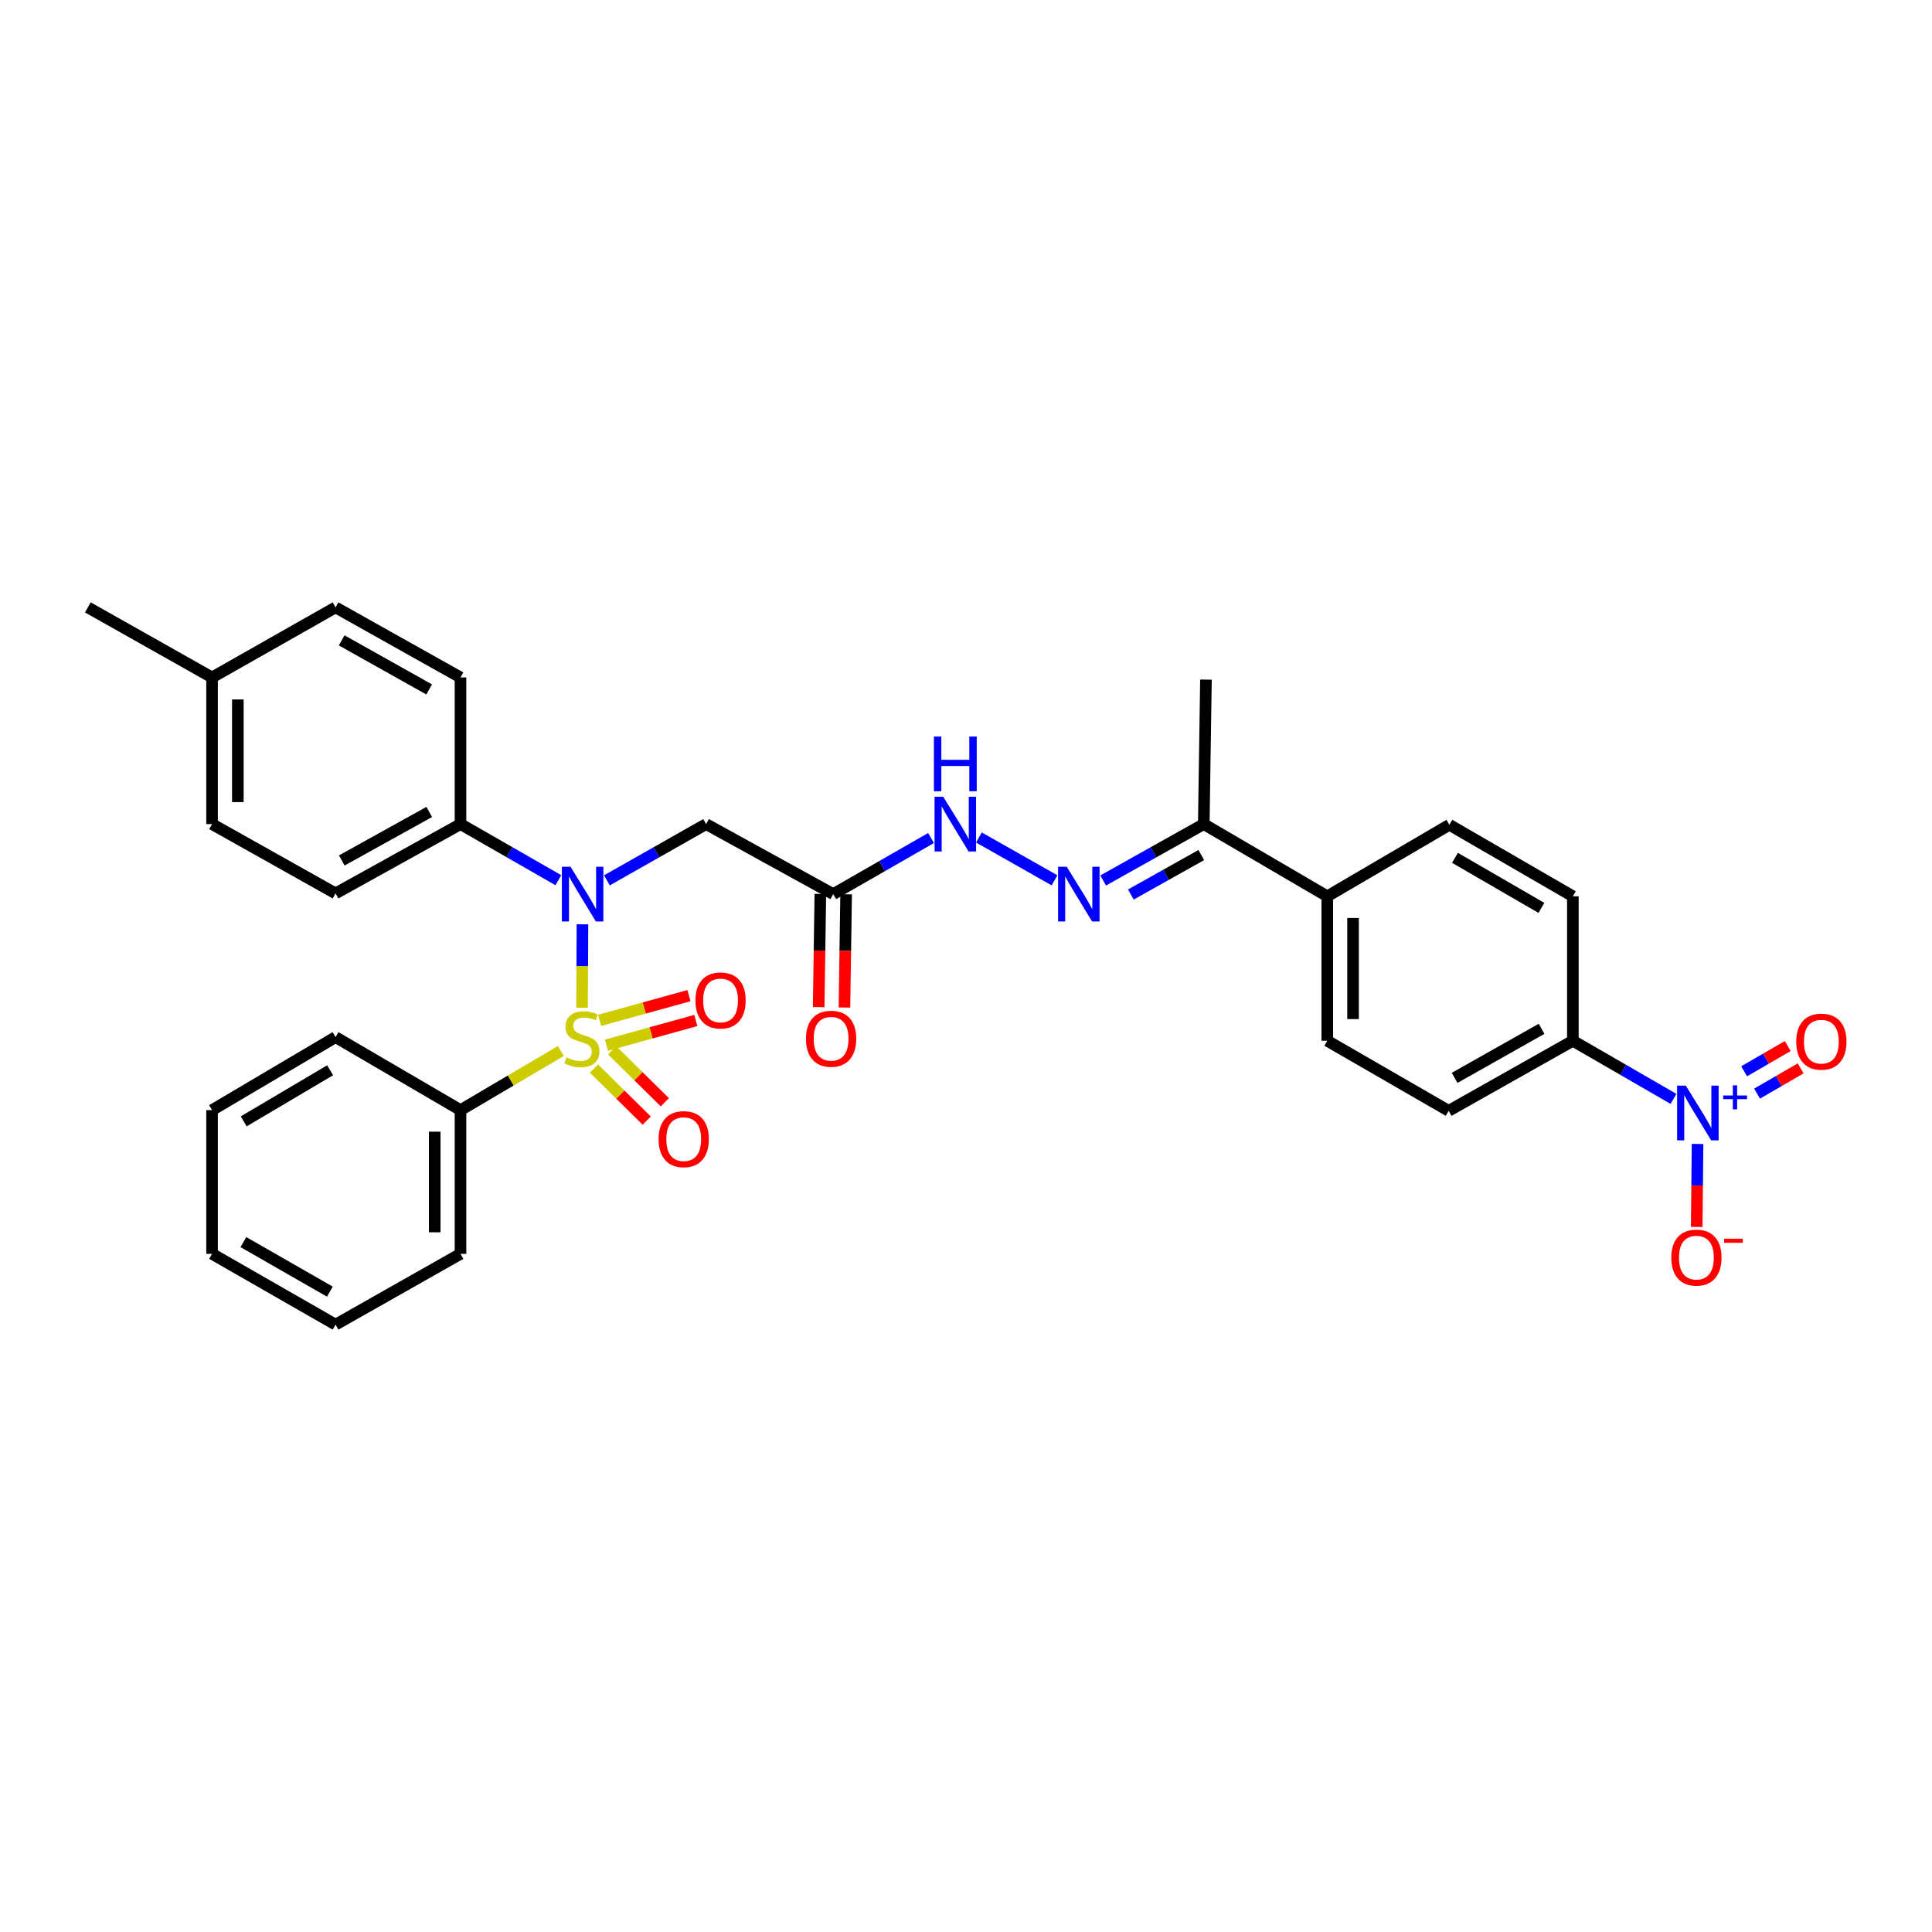 <?xml version='1.0' encoding='iso-8859-1'?>
<svg version='1.1' baseProfile='full'
              xmlns='http://www.w3.org/2000/svg'
                      xmlns:rdkit='http://www.rdkit.org/xml'
                      xmlns:xlink='http://www.w3.org/1999/xlink'
                  xml:space='preserve'
width='1000px' height='1000px' viewBox='0 0 1000 1000'>
<!-- END OF HEADER -->
<rect style='opacity:1.0;fill:#FFFFFF;stroke:none' width='1000' height='1000' x='0' y='0'> </rect>
<path class='bond-0' d='M 301.269,521.587 L 301.376,500.005' style='fill:none;fill-rule:evenodd;stroke:#CCCC00;stroke-width:6px;stroke-linecap:butt;stroke-linejoin:miter;stroke-opacity:1' />
<path class='bond-0' d='M 301.376,500.005 L 301.483,478.424' style='fill:none;fill-rule:evenodd;stroke:#0000FF;stroke-width:6px;stroke-linecap:butt;stroke-linejoin:miter;stroke-opacity:1' />
<path class='bond-5' d='M 307.436,553.104 L 321.091,566.567' style='fill:none;fill-rule:evenodd;stroke:#CCCC00;stroke-width:6px;stroke-linecap:butt;stroke-linejoin:miter;stroke-opacity:1' />
<path class='bond-5' d='M 321.091,566.567 L 334.746,580.03' style='fill:none;fill-rule:evenodd;stroke:#FF0000;stroke-width:6px;stroke-linecap:butt;stroke-linejoin:miter;stroke-opacity:1' />
<path class='bond-5' d='M 316.804,543.602 L 330.459,557.065' style='fill:none;fill-rule:evenodd;stroke:#CCCC00;stroke-width:6px;stroke-linecap:butt;stroke-linejoin:miter;stroke-opacity:1' />
<path class='bond-5' d='M 330.459,557.065 L 344.114,570.528' style='fill:none;fill-rule:evenodd;stroke:#FF0000;stroke-width:6px;stroke-linecap:butt;stroke-linejoin:miter;stroke-opacity:1' />
<path class='bond-6' d='M 313.908,540.985 L 337.035,534.595' style='fill:none;fill-rule:evenodd;stroke:#CCCC00;stroke-width:6px;stroke-linecap:butt;stroke-linejoin:miter;stroke-opacity:1' />
<path class='bond-6' d='M 337.035,534.595 L 360.162,528.205' style='fill:none;fill-rule:evenodd;stroke:#FF0000;stroke-width:6px;stroke-linecap:butt;stroke-linejoin:miter;stroke-opacity:1' />
<path class='bond-6' d='M 310.355,528.123 L 333.481,521.733' style='fill:none;fill-rule:evenodd;stroke:#CCCC00;stroke-width:6px;stroke-linecap:butt;stroke-linejoin:miter;stroke-opacity:1' />
<path class='bond-6' d='M 333.481,521.733 L 356.608,515.344' style='fill:none;fill-rule:evenodd;stroke:#FF0000;stroke-width:6px;stroke-linecap:butt;stroke-linejoin:miter;stroke-opacity:1' />
<path class='bond-7' d='M 290.286,544.001 L 264.322,559.299' style='fill:none;fill-rule:evenodd;stroke:#CCCC00;stroke-width:6px;stroke-linecap:butt;stroke-linejoin:miter;stroke-opacity:1' />
<path class='bond-7' d='M 264.322,559.299 L 238.357,574.597' style='fill:none;fill-rule:evenodd;stroke:#000000;stroke-width:6px;stroke-linecap:butt;stroke-linejoin:miter;stroke-opacity:1' />
<path class='bond-2' d='M 314.137,455.662 L 339.806,441.107' style='fill:none;fill-rule:evenodd;stroke:#0000FF;stroke-width:6px;stroke-linecap:butt;stroke-linejoin:miter;stroke-opacity:1' />
<path class='bond-2' d='M 339.806,441.107 L 365.476,426.552' style='fill:none;fill-rule:evenodd;stroke:#000000;stroke-width:6px;stroke-linecap:butt;stroke-linejoin:miter;stroke-opacity:1' />
<path class='bond-10' d='M 288.999,455.591 L 263.678,441.071' style='fill:none;fill-rule:evenodd;stroke:#0000FF;stroke-width:6px;stroke-linecap:butt;stroke-linejoin:miter;stroke-opacity:1' />
<path class='bond-10' d='M 263.678,441.071 L 238.357,426.552' style='fill:none;fill-rule:evenodd;stroke:#000000;stroke-width:6px;stroke-linecap:butt;stroke-linejoin:miter;stroke-opacity:1' />
<path class='bond-1' d='M 866.206,568.789 L 840.159,553.743' style='fill:none;fill-rule:evenodd;stroke:#0000FF;stroke-width:6px;stroke-linecap:butt;stroke-linejoin:miter;stroke-opacity:1' />
<path class='bond-1' d='M 840.159,553.743 L 814.113,538.696' style='fill:none;fill-rule:evenodd;stroke:#000000;stroke-width:6px;stroke-linecap:butt;stroke-linejoin:miter;stroke-opacity:1' />
<path class='bond-11' d='M 878.652,592.102 L 878.435,613.584' style='fill:none;fill-rule:evenodd;stroke:#0000FF;stroke-width:6px;stroke-linecap:butt;stroke-linejoin:miter;stroke-opacity:1' />
<path class='bond-11' d='M 878.435,613.584 L 878.218,635.067' style='fill:none;fill-rule:evenodd;stroke:#FF0000;stroke-width:6px;stroke-linecap:butt;stroke-linejoin:miter;stroke-opacity:1' />
<path class='bond-13' d='M 909.448,566.049 L 920.731,559.517' style='fill:none;fill-rule:evenodd;stroke:#0000FF;stroke-width:6px;stroke-linecap:butt;stroke-linejoin:miter;stroke-opacity:1' />
<path class='bond-13' d='M 920.731,559.517 L 932.014,552.986' style='fill:none;fill-rule:evenodd;stroke:#FF0000;stroke-width:6px;stroke-linecap:butt;stroke-linejoin:miter;stroke-opacity:1' />
<path class='bond-13' d='M 902.763,554.501 L 914.046,547.969' style='fill:none;fill-rule:evenodd;stroke:#0000FF;stroke-width:6px;stroke-linecap:butt;stroke-linejoin:miter;stroke-opacity:1' />
<path class='bond-13' d='M 914.046,547.969 L 925.329,541.438' style='fill:none;fill-rule:evenodd;stroke:#FF0000;stroke-width:6px;stroke-linecap:butt;stroke-linejoin:miter;stroke-opacity:1' />
<path class='bond-3' d='M 365.476,426.552 L 431.281,462.794' style='fill:none;fill-rule:evenodd;stroke:#000000;stroke-width:6px;stroke-linecap:butt;stroke-linejoin:miter;stroke-opacity:1' />
<path class='bond-9' d='M 431.281,462.794 L 456.595,448.275' style='fill:none;fill-rule:evenodd;stroke:#000000;stroke-width:6px;stroke-linecap:butt;stroke-linejoin:miter;stroke-opacity:1' />
<path class='bond-9' d='M 456.595,448.275 L 481.909,433.756' style='fill:none;fill-rule:evenodd;stroke:#0000FF;stroke-width:6px;stroke-linecap:butt;stroke-linejoin:miter;stroke-opacity:1' />
<path class='bond-15' d='M 424.61,462.695 L 424.177,491.992' style='fill:none;fill-rule:evenodd;stroke:#000000;stroke-width:6px;stroke-linecap:butt;stroke-linejoin:miter;stroke-opacity:1' />
<path class='bond-15' d='M 424.177,491.992 L 423.745,521.288' style='fill:none;fill-rule:evenodd;stroke:#FF0000;stroke-width:6px;stroke-linecap:butt;stroke-linejoin:miter;stroke-opacity:1' />
<path class='bond-15' d='M 437.952,462.892 L 437.519,492.189' style='fill:none;fill-rule:evenodd;stroke:#000000;stroke-width:6px;stroke-linecap:butt;stroke-linejoin:miter;stroke-opacity:1' />
<path class='bond-15' d='M 437.519,492.189 L 437.087,521.485' style='fill:none;fill-rule:evenodd;stroke:#FF0000;stroke-width:6px;stroke-linecap:butt;stroke-linejoin:miter;stroke-opacity:1' />
<path class='bond-4' d='M 545.823,455.664 L 506.686,433.477' style='fill:none;fill-rule:evenodd;stroke:#0000FF;stroke-width:6px;stroke-linecap:butt;stroke-linejoin:miter;stroke-opacity:1' />
<path class='bond-12' d='M 570.993,455.737 L 597.032,441.144' style='fill:none;fill-rule:evenodd;stroke:#0000FF;stroke-width:6px;stroke-linecap:butt;stroke-linejoin:miter;stroke-opacity:1' />
<path class='bond-12' d='M 597.032,441.144 L 623.071,426.552' style='fill:none;fill-rule:evenodd;stroke:#000000;stroke-width:6px;stroke-linecap:butt;stroke-linejoin:miter;stroke-opacity:1' />
<path class='bond-12' d='M 585.328,462.999 L 603.556,452.784' style='fill:none;fill-rule:evenodd;stroke:#0000FF;stroke-width:6px;stroke-linecap:butt;stroke-linejoin:miter;stroke-opacity:1' />
<path class='bond-12' d='M 603.556,452.784 L 621.783,442.57' style='fill:none;fill-rule:evenodd;stroke:#000000;stroke-width:6px;stroke-linecap:butt;stroke-linejoin:miter;stroke-opacity:1' />
<path class='bond-26' d='M 238.357,574.597 L 238.357,648.987' style='fill:none;fill-rule:evenodd;stroke:#000000;stroke-width:6px;stroke-linecap:butt;stroke-linejoin:miter;stroke-opacity:1' />
<path class='bond-26' d='M 225.013,585.756 L 225.013,637.829' style='fill:none;fill-rule:evenodd;stroke:#000000;stroke-width:6px;stroke-linecap:butt;stroke-linejoin:miter;stroke-opacity:1' />
<path class='bond-27' d='M 238.357,574.597 L 173.678,536.813' style='fill:none;fill-rule:evenodd;stroke:#000000;stroke-width:6px;stroke-linecap:butt;stroke-linejoin:miter;stroke-opacity:1' />
<path class='bond-8' d='M 814.113,538.696 L 749.827,574.961' style='fill:none;fill-rule:evenodd;stroke:#000000;stroke-width:6px;stroke-linecap:butt;stroke-linejoin:miter;stroke-opacity:1' />
<path class='bond-8' d='M 797.914,532.514 L 752.914,557.899' style='fill:none;fill-rule:evenodd;stroke:#000000;stroke-width:6px;stroke-linecap:butt;stroke-linejoin:miter;stroke-opacity:1' />
<path class='bond-34' d='M 814.113,538.696 L 814.113,463.928' style='fill:none;fill-rule:evenodd;stroke:#000000;stroke-width:6px;stroke-linecap:butt;stroke-linejoin:miter;stroke-opacity:1' />
<path class='bond-20' d='M 238.357,426.552 L 173.678,462.423' style='fill:none;fill-rule:evenodd;stroke:#000000;stroke-width:6px;stroke-linecap:butt;stroke-linejoin:miter;stroke-opacity:1' />
<path class='bond-20' d='M 222.183,420.263 L 176.908,445.374' style='fill:none;fill-rule:evenodd;stroke:#000000;stroke-width:6px;stroke-linecap:butt;stroke-linejoin:miter;stroke-opacity:1' />
<path class='bond-21' d='M 238.357,426.552 L 238.357,350.649' style='fill:none;fill-rule:evenodd;stroke:#000000;stroke-width:6px;stroke-linecap:butt;stroke-linejoin:miter;stroke-opacity:1' />
<path class='bond-14' d='M 623.071,426.552 L 686.994,463.928' style='fill:none;fill-rule:evenodd;stroke:#000000;stroke-width:6px;stroke-linecap:butt;stroke-linejoin:miter;stroke-opacity:1' />
<path class='bond-25' d='M 623.071,426.552 L 624.198,351.769' style='fill:none;fill-rule:evenodd;stroke:#000000;stroke-width:6px;stroke-linecap:butt;stroke-linejoin:miter;stroke-opacity:1' />
<path class='bond-18' d='M 686.994,463.928 L 750.19,426.915' style='fill:none;fill-rule:evenodd;stroke:#000000;stroke-width:6px;stroke-linecap:butt;stroke-linejoin:miter;stroke-opacity:1' />
<path class='bond-19' d='M 686.994,463.928 L 686.994,538.696' style='fill:none;fill-rule:evenodd;stroke:#000000;stroke-width:6px;stroke-linecap:butt;stroke-linejoin:miter;stroke-opacity:1' />
<path class='bond-19' d='M 700.338,475.143 L 700.338,527.481' style='fill:none;fill-rule:evenodd;stroke:#000000;stroke-width:6px;stroke-linecap:butt;stroke-linejoin:miter;stroke-opacity:1' />
<path class='bond-16' d='M 749.827,574.961 L 686.994,538.696' style='fill:none;fill-rule:evenodd;stroke:#000000;stroke-width:6px;stroke-linecap:butt;stroke-linejoin:miter;stroke-opacity:1' />
<path class='bond-17' d='M 814.113,463.928 L 750.19,426.915' style='fill:none;fill-rule:evenodd;stroke:#000000;stroke-width:6px;stroke-linecap:butt;stroke-linejoin:miter;stroke-opacity:1' />
<path class='bond-17' d='M 797.838,469.924 L 753.092,444.014' style='fill:none;fill-rule:evenodd;stroke:#000000;stroke-width:6px;stroke-linecap:butt;stroke-linejoin:miter;stroke-opacity:1' />
<path class='bond-22' d='M 173.678,462.423 L 109.763,426.552' style='fill:none;fill-rule:evenodd;stroke:#000000;stroke-width:6px;stroke-linecap:butt;stroke-linejoin:miter;stroke-opacity:1' />
<path class='bond-23' d='M 238.357,350.649 L 173.678,314.377' style='fill:none;fill-rule:evenodd;stroke:#000000;stroke-width:6px;stroke-linecap:butt;stroke-linejoin:miter;stroke-opacity:1' />
<path class='bond-23' d='M 222.128,356.847 L 176.853,331.456' style='fill:none;fill-rule:evenodd;stroke:#000000;stroke-width:6px;stroke-linecap:butt;stroke-linejoin:miter;stroke-opacity:1' />
<path class='bond-33' d='M 109.763,426.552 L 109.763,350.649' style='fill:none;fill-rule:evenodd;stroke:#000000;stroke-width:6px;stroke-linecap:butt;stroke-linejoin:miter;stroke-opacity:1' />
<path class='bond-33' d='M 123.106,415.166 L 123.106,362.035' style='fill:none;fill-rule:evenodd;stroke:#000000;stroke-width:6px;stroke-linecap:butt;stroke-linejoin:miter;stroke-opacity:1' />
<path class='bond-24' d='M 173.678,314.377 L 109.763,350.649' style='fill:none;fill-rule:evenodd;stroke:#000000;stroke-width:6px;stroke-linecap:butt;stroke-linejoin:miter;stroke-opacity:1' />
<path class='bond-28' d='M 109.763,350.649 L 45.455,314.377' style='fill:none;fill-rule:evenodd;stroke:#000000;stroke-width:6px;stroke-linecap:butt;stroke-linejoin:miter;stroke-opacity:1' />
<path class='bond-30' d='M 238.357,648.987 L 173.678,685.623' style='fill:none;fill-rule:evenodd;stroke:#000000;stroke-width:6px;stroke-linecap:butt;stroke-linejoin:miter;stroke-opacity:1' />
<path class='bond-29' d='M 173.678,536.813 L 109.763,574.597' style='fill:none;fill-rule:evenodd;stroke:#000000;stroke-width:6px;stroke-linecap:butt;stroke-linejoin:miter;stroke-opacity:1' />
<path class='bond-29' d='M 170.881,553.967 L 126.14,580.416' style='fill:none;fill-rule:evenodd;stroke:#000000;stroke-width:6px;stroke-linecap:butt;stroke-linejoin:miter;stroke-opacity:1' />
<path class='bond-31' d='M 109.763,574.597 L 109.763,648.987' style='fill:none;fill-rule:evenodd;stroke:#000000;stroke-width:6px;stroke-linecap:butt;stroke-linejoin:miter;stroke-opacity:1' />
<path class='bond-32' d='M 173.678,685.623 L 109.763,648.987' style='fill:none;fill-rule:evenodd;stroke:#000000;stroke-width:6px;stroke-linecap:butt;stroke-linejoin:miter;stroke-opacity:1' />
<path class='bond-32' d='M 170.726,668.551 L 125.986,642.906' style='fill:none;fill-rule:evenodd;stroke:#000000;stroke-width:6px;stroke-linecap:butt;stroke-linejoin:miter;stroke-opacity:1' />
<path  class='atom-0' d='M 293.19 547.297
Q 293.51 547.417, 294.83 547.977
Q 296.15 548.537, 297.59 548.897
Q 299.07 549.217, 300.51 549.217
Q 303.19 549.217, 304.75 547.937
Q 306.31 546.617, 306.31 544.337
Q 306.31 542.777, 305.51 541.817
Q 304.75 540.857, 303.55 540.337
Q 302.35 539.817, 300.35 539.217
Q 297.83 538.457, 296.31 537.737
Q 294.83 537.017, 293.75 535.497
Q 292.71 533.977, 292.71 531.417
Q 292.71 527.857, 295.11 525.657
Q 297.55 523.457, 302.35 523.457
Q 305.63 523.457, 309.35 525.017
L 308.43 528.097
Q 305.03 526.697, 302.47 526.697
Q 299.71 526.697, 298.19 527.857
Q 296.67 528.977, 296.71 530.937
Q 296.71 532.457, 297.47 533.377
Q 298.27 534.297, 299.39 534.817
Q 300.55 535.337, 302.47 535.937
Q 305.03 536.737, 306.55 537.537
Q 308.07 538.337, 309.15 539.977
Q 310.27 541.577, 310.27 544.337
Q 310.27 548.257, 307.63 550.377
Q 305.03 552.457, 300.67 552.457
Q 298.15 552.457, 296.23 551.897
Q 294.35 551.377, 292.11 550.457
L 293.19 547.297
' fill='#CCCC00'/>
<path  class='atom-1' d='M 295.3 448.634
L 304.58 463.634
Q 305.5 465.114, 306.98 467.794
Q 308.46 470.474, 308.54 470.634
L 308.54 448.634
L 312.3 448.634
L 312.3 476.954
L 308.42 476.954
L 298.46 460.554
Q 297.3 458.634, 296.06 456.434
Q 294.86 454.234, 294.5 453.554
L 294.5 476.954
L 290.82 476.954
L 290.82 448.634
L 295.3 448.634
' fill='#0000FF'/>
<path  class='atom-2' d='M 872.554 561.913
L 881.834 576.913
Q 882.754 578.393, 884.234 581.073
Q 885.714 583.753, 885.794 583.913
L 885.794 561.913
L 889.554 561.913
L 889.554 590.233
L 885.674 590.233
L 875.714 573.833
Q 874.554 571.913, 873.314 569.713
Q 872.114 567.513, 871.754 566.833
L 871.754 590.233
L 868.074 590.233
L 868.074 561.913
L 872.554 561.913
' fill='#0000FF'/>
<path  class='atom-2' d='M 891.93 567.017
L 896.92 567.017
L 896.92 561.764
L 899.137 561.764
L 899.137 567.017
L 904.259 567.017
L 904.259 568.918
L 899.137 568.918
L 899.137 574.198
L 896.92 574.198
L 896.92 568.918
L 891.93 568.918
L 891.93 567.017
' fill='#0000FF'/>
<path  class='atom-5' d='M 552.14 448.634
L 561.42 463.634
Q 562.34 465.114, 563.82 467.794
Q 565.3 470.474, 565.38 470.634
L 565.38 448.634
L 569.14 448.634
L 569.14 476.954
L 565.26 476.954
L 555.3 460.554
Q 554.14 458.634, 552.9 456.434
Q 551.7 454.234, 551.34 453.554
L 551.34 476.954
L 547.66 476.954
L 547.66 448.634
L 552.14 448.634
' fill='#0000FF'/>
<path  class='atom-6' d='M 340.896 589.622
Q 340.896 582.822, 344.256 579.022
Q 347.616 575.222, 353.896 575.222
Q 360.176 575.222, 363.536 579.022
Q 366.896 582.822, 366.896 589.622
Q 366.896 596.502, 363.496 600.422
Q 360.096 604.302, 353.896 604.302
Q 347.656 604.302, 344.256 600.422
Q 340.896 596.542, 340.896 589.622
M 353.896 601.102
Q 358.216 601.102, 360.536 598.222
Q 362.896 595.302, 362.896 589.622
Q 362.896 584.062, 360.536 581.262
Q 358.216 578.422, 353.896 578.422
Q 349.576 578.422, 347.216 581.222
Q 344.896 584.022, 344.896 589.622
Q 344.896 595.342, 347.216 598.222
Q 349.576 601.102, 353.896 601.102
' fill='#FF0000'/>
<path  class='atom-7' d='M 359.963 517.827
Q 359.963 511.027, 363.323 507.227
Q 366.683 503.427, 372.963 503.427
Q 379.243 503.427, 382.603 507.227
Q 385.963 511.027, 385.963 517.827
Q 385.963 524.707, 382.563 528.627
Q 379.163 532.507, 372.963 532.507
Q 366.723 532.507, 363.323 528.627
Q 359.963 524.747, 359.963 517.827
M 372.963 529.307
Q 377.283 529.307, 379.603 526.427
Q 381.963 523.507, 381.963 517.827
Q 381.963 512.267, 379.603 509.467
Q 377.283 506.627, 372.963 506.627
Q 368.643 506.627, 366.283 509.427
Q 363.963 512.227, 363.963 517.827
Q 363.963 523.547, 366.283 526.427
Q 368.643 529.307, 372.963 529.307
' fill='#FF0000'/>
<path  class='atom-10' d='M 488.21 412.392
L 497.49 427.392
Q 498.41 428.872, 499.89 431.552
Q 501.37 434.232, 501.45 434.392
L 501.45 412.392
L 505.21 412.392
L 505.21 440.712
L 501.33 440.712
L 491.37 424.312
Q 490.21 422.392, 488.97 420.192
Q 487.77 417.992, 487.41 417.312
L 487.41 440.712
L 483.73 440.712
L 483.73 412.392
L 488.21 412.392
' fill='#0000FF'/>
<path  class='atom-10' d='M 483.39 381.24
L 487.23 381.24
L 487.23 393.28
L 501.71 393.28
L 501.71 381.24
L 505.55 381.24
L 505.55 409.56
L 501.71 409.56
L 501.71 396.48
L 487.23 396.48
L 487.23 409.56
L 483.39 409.56
L 483.39 381.24
' fill='#0000FF'/>
<path  class='atom-12' d='M 865.058 650.935
Q 865.058 644.135, 868.418 640.335
Q 871.778 636.535, 878.058 636.535
Q 884.338 636.535, 887.698 640.335
Q 891.058 644.135, 891.058 650.935
Q 891.058 657.815, 887.658 661.735
Q 884.258 665.615, 878.058 665.615
Q 871.818 665.615, 868.418 661.735
Q 865.058 657.855, 865.058 650.935
M 878.058 662.415
Q 882.378 662.415, 884.698 659.535
Q 887.058 656.615, 887.058 650.935
Q 887.058 645.375, 884.698 642.575
Q 882.378 639.735, 878.058 639.735
Q 873.738 639.735, 871.378 642.535
Q 869.058 645.335, 869.058 650.935
Q 869.058 656.655, 871.378 659.535
Q 873.738 662.415, 878.058 662.415
' fill='#FF0000'/>
<path  class='atom-12' d='M 892.378 641.158
L 902.067 641.158
L 902.067 643.27
L 892.378 643.27
L 892.378 641.158
' fill='#FF0000'/>
<path  class='atom-14' d='M 929.729 539.154
Q 929.729 532.354, 933.089 528.554
Q 936.449 524.754, 942.729 524.754
Q 949.009 524.754, 952.369 528.554
Q 955.729 532.354, 955.729 539.154
Q 955.729 546.034, 952.329 549.954
Q 948.929 553.834, 942.729 553.834
Q 936.489 553.834, 933.089 549.954
Q 929.729 546.074, 929.729 539.154
M 942.729 550.634
Q 947.049 550.634, 949.369 547.754
Q 951.729 544.834, 951.729 539.154
Q 951.729 533.594, 949.369 530.794
Q 947.049 527.954, 942.729 527.954
Q 938.409 527.954, 936.049 530.754
Q 933.729 533.554, 933.729 539.154
Q 933.729 544.874, 936.049 547.754
Q 938.409 550.634, 942.729 550.634
' fill='#FF0000'/>
<path  class='atom-16' d='M 417.177 537.657
Q 417.177 530.857, 420.537 527.057
Q 423.897 523.257, 430.177 523.257
Q 436.457 523.257, 439.817 527.057
Q 443.177 530.857, 443.177 537.657
Q 443.177 544.537, 439.777 548.457
Q 436.377 552.337, 430.177 552.337
Q 423.937 552.337, 420.537 548.457
Q 417.177 544.577, 417.177 537.657
M 430.177 549.137
Q 434.497 549.137, 436.817 546.257
Q 439.177 543.337, 439.177 537.657
Q 439.177 532.097, 436.817 529.297
Q 434.497 526.457, 430.177 526.457
Q 425.857 526.457, 423.497 529.257
Q 421.177 532.057, 421.177 537.657
Q 421.177 543.377, 423.497 546.257
Q 425.857 549.137, 430.177 549.137
' fill='#FF0000'/>
</svg>

